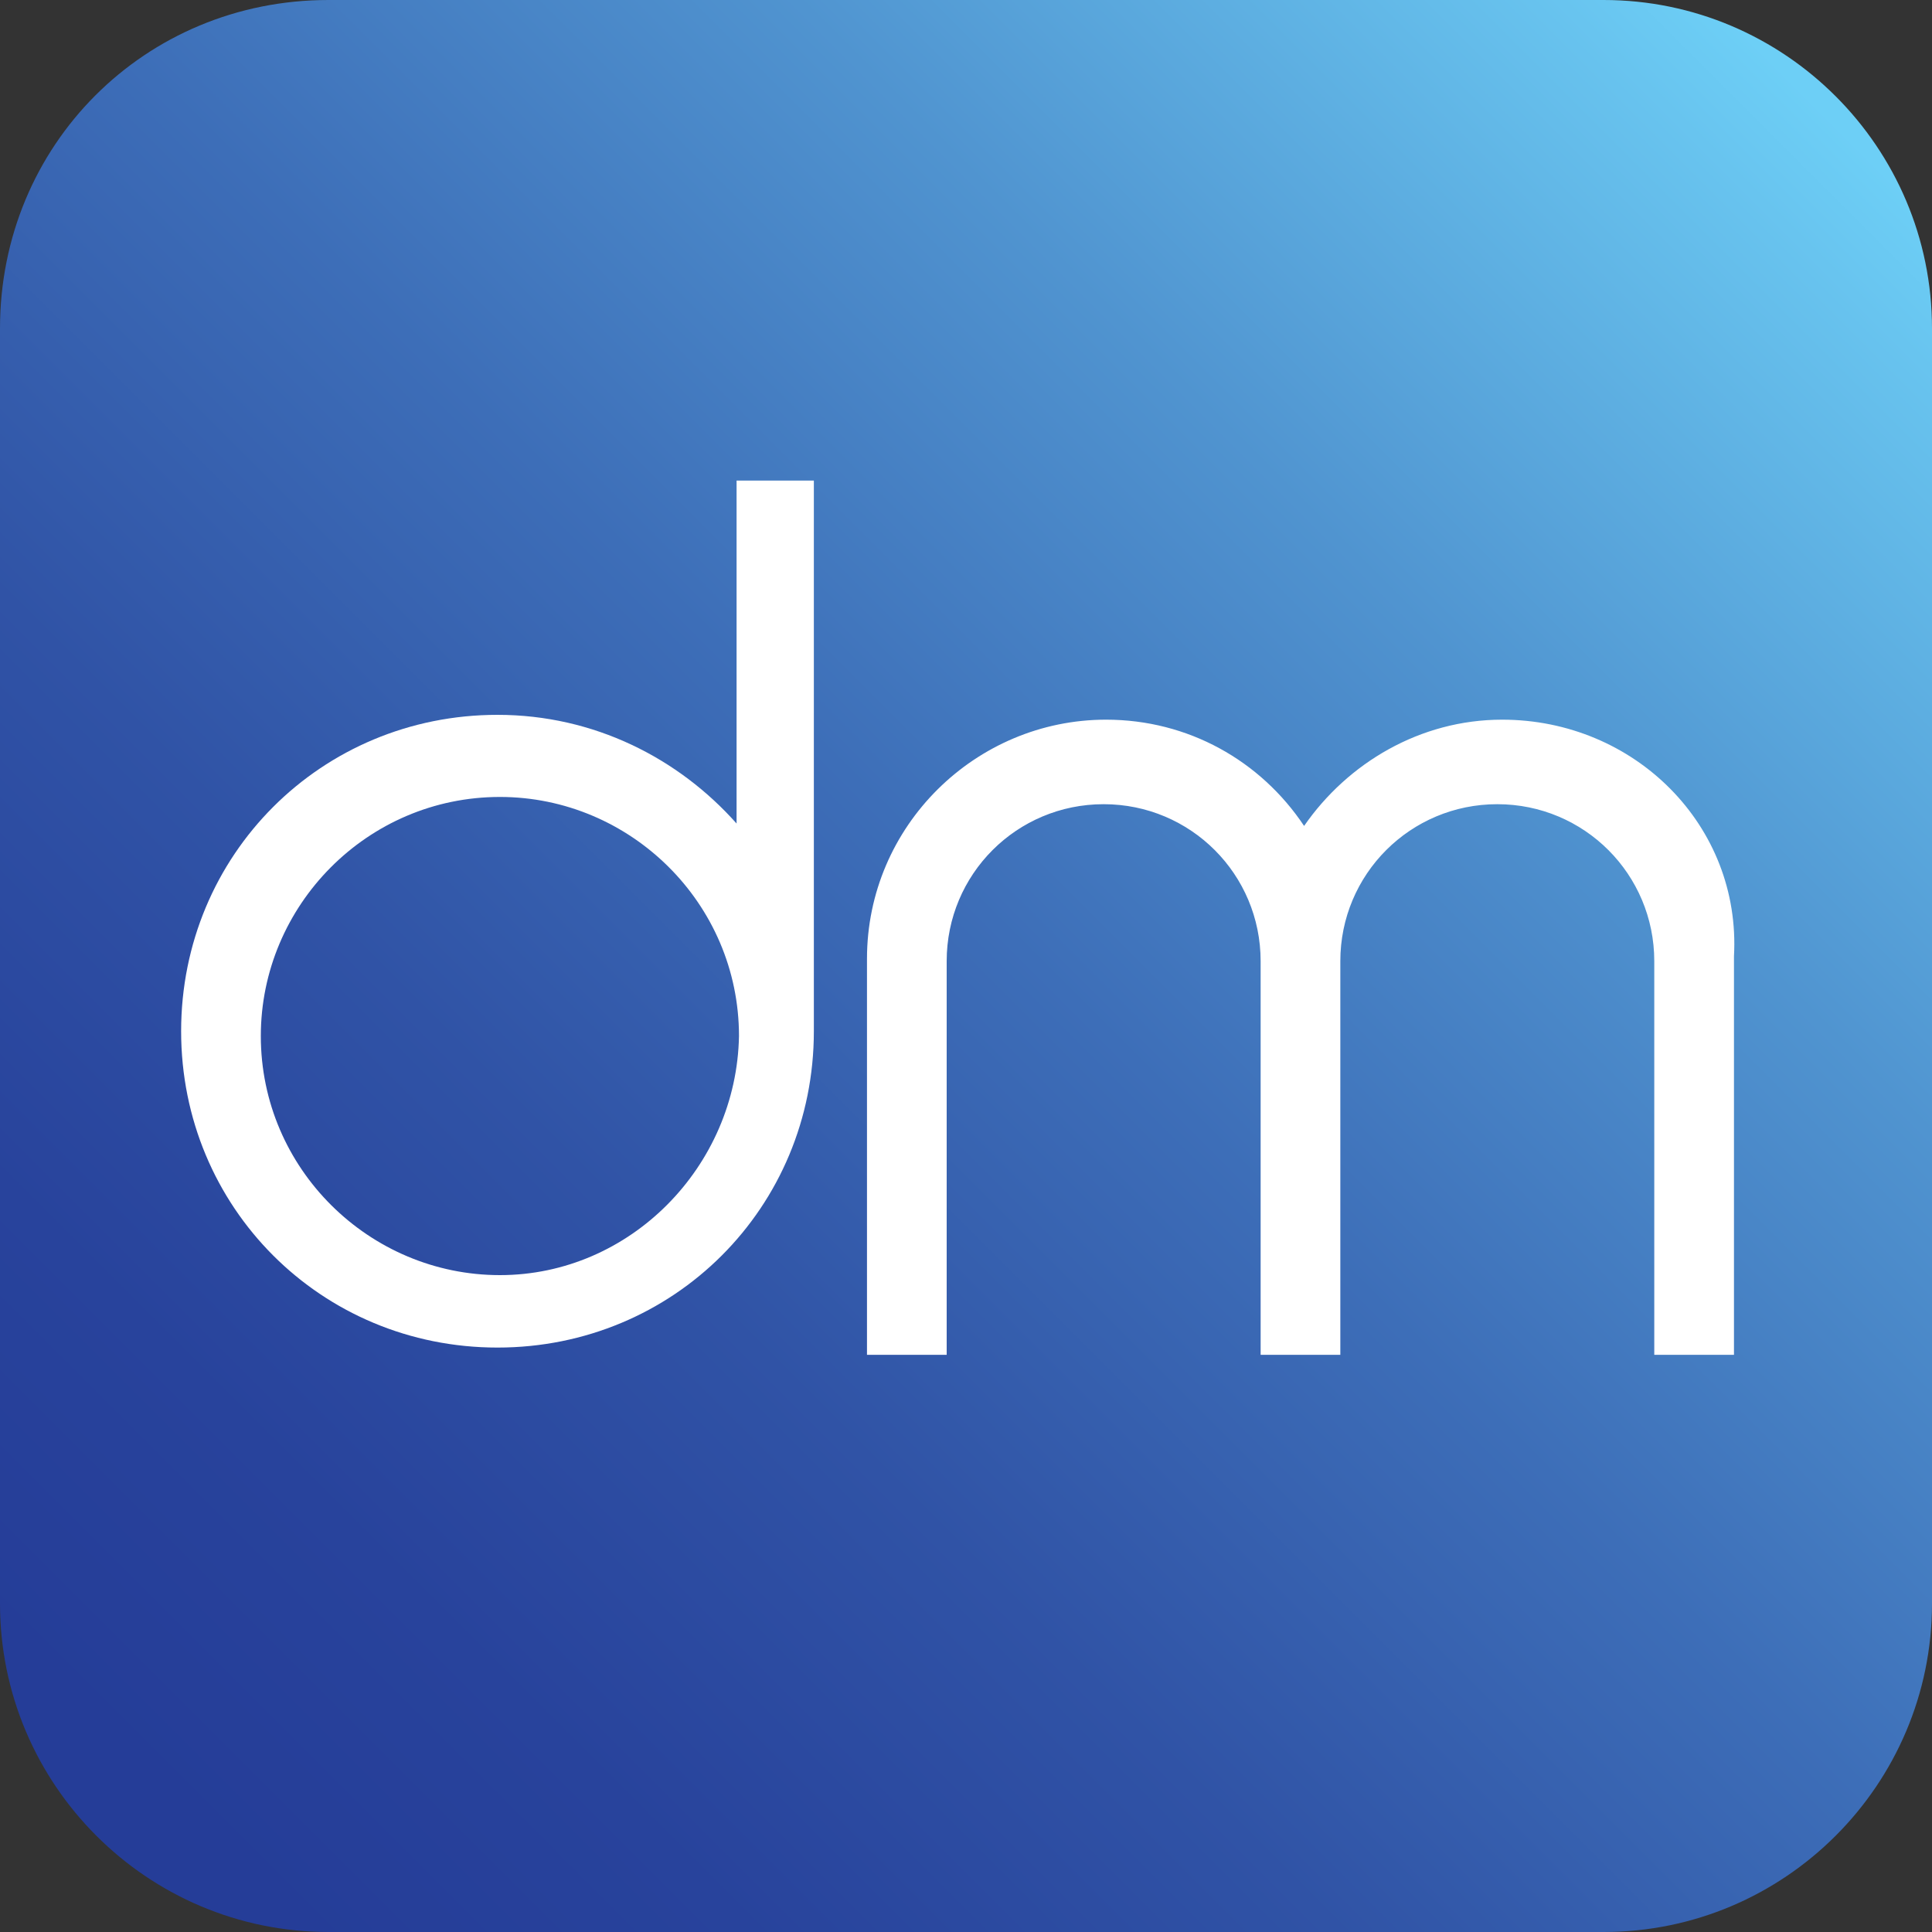 <?xml version="1.0" encoding="utf-8"?>
<!-- Generator: Adobe Illustrator 26.5.0, SVG Export Plug-In . SVG Version: 6.00 Build 0)  -->
<svg version="1.1" id="Capa_1" xmlns="http://www.w3.org/2000/svg" xmlns:xlink="http://www.w3.org/1999/xlink" x="0px" y="0px"
	 viewBox="0 0 80 80" style="enable-background:new 0 0 80 80;" xml:space="preserve">
<rect x="0" y="0" width="80" height="80" fill="#333333" stroke="none"/>
<style type="text/css">
	
		.st0{clip-path:url(#SVGID_00000044153636791764643450000003291863848298772404_);fill:url(#SVGID_00000148640465476035469650000004284229162129405883_);}
	.st1{fill:#FFFFFF;}
</style>
<g>
	<g>
		<g>
			<defs>
				<path id="SVGID_1_" d="M13.6,0C6,0,0,6,0,13.6v52.8C0,73.9,6.1,80,13.6,80h52.8C73.9,80,80,73.9,80,66.4V13.6
					C80,6.1,73.9,0,66.4,0H13.6z"/>
			</defs>
			<clipPath id="SVGID_00000124841913524418029950000004827845240794160301_">
				<use xlink:href="#SVGID_1_"  style="overflow:visible;"/>
			</clipPath>
			
				<linearGradient id="SVGID_00000101085402801547624650000002050538284013153673_" gradientUnits="userSpaceOnUse" x1="-373.637" y1="-552.542" x2="-372.116" y2="-552.542" gradientTransform="matrix(-46.236 46.236 -46.236 -46.236 -42746.809 -8267.751)">
				<stop  offset="0" style="stop-color:#6DCFF6"/>
				<stop  offset="4.616532e-02" style="stop-color:#68C4EF"/>
				<stop  offset="0.274" style="stop-color:#5094D0"/>
				<stop  offset="0.49" style="stop-color:#3D6EB8"/>
				<stop  offset="0.689" style="stop-color:#3053A6"/>
				<stop  offset="0.865" style="stop-color:#28439C"/>
				<stop  offset="0.999" style="stop-color:#253D98"/>
				<stop  offset="1" style="stop-color:#253D98"/>
			</linearGradient>
			
				<polygon style="clip-path:url(#SVGID_00000124841913524418029950000004827845240794160301_);fill:url(#SVGID_00000101085402801547624650000002050538284013153673_);" points="
				120,40 40,120 -40,40 40,-40 			"/>
		</g>
	</g>
	<path class="st1" d="M30.5,19.9v14.2c-2.4-2.7-5.9-4.5-9.9-4.5c-7.3,0-13.1,5.8-13.1,13.1s5.8,13.1,13.1,13.1s13.1-5.8,13.1-13.1
		V19.9H30.5z M20.7,52.8c-5.4,0-9.9-4.4-9.9-9.9c0-5.4,4.4-9.9,9.9-9.9c5.4,0,9.9,4.4,9.9,9.9C30.5,48.3,26.1,52.8,20.7,52.8"/>
	<path class="st1" d="M62.2,29.8c-3.4,0-6.4,1.8-8.2,4.4c-1.8-2.7-4.8-4.4-8.2-4.4c-5.4,0-9.9,4.4-9.9,9.9v16.4h3.3v-9v-7.3
		c0-3.6,2.9-6.5,6.5-6.5s6.5,2.9,6.5,6.5v7.3v9h3.3v-9v-7.3c0-3.6,2.9-6.5,6.5-6.5c3.6,0,6.5,2.9,6.5,6.5v7.3v9h3.3V39.6
		C72.1,34.2,67.7,29.8,62.2,29.8"/>
</g>
</svg>
